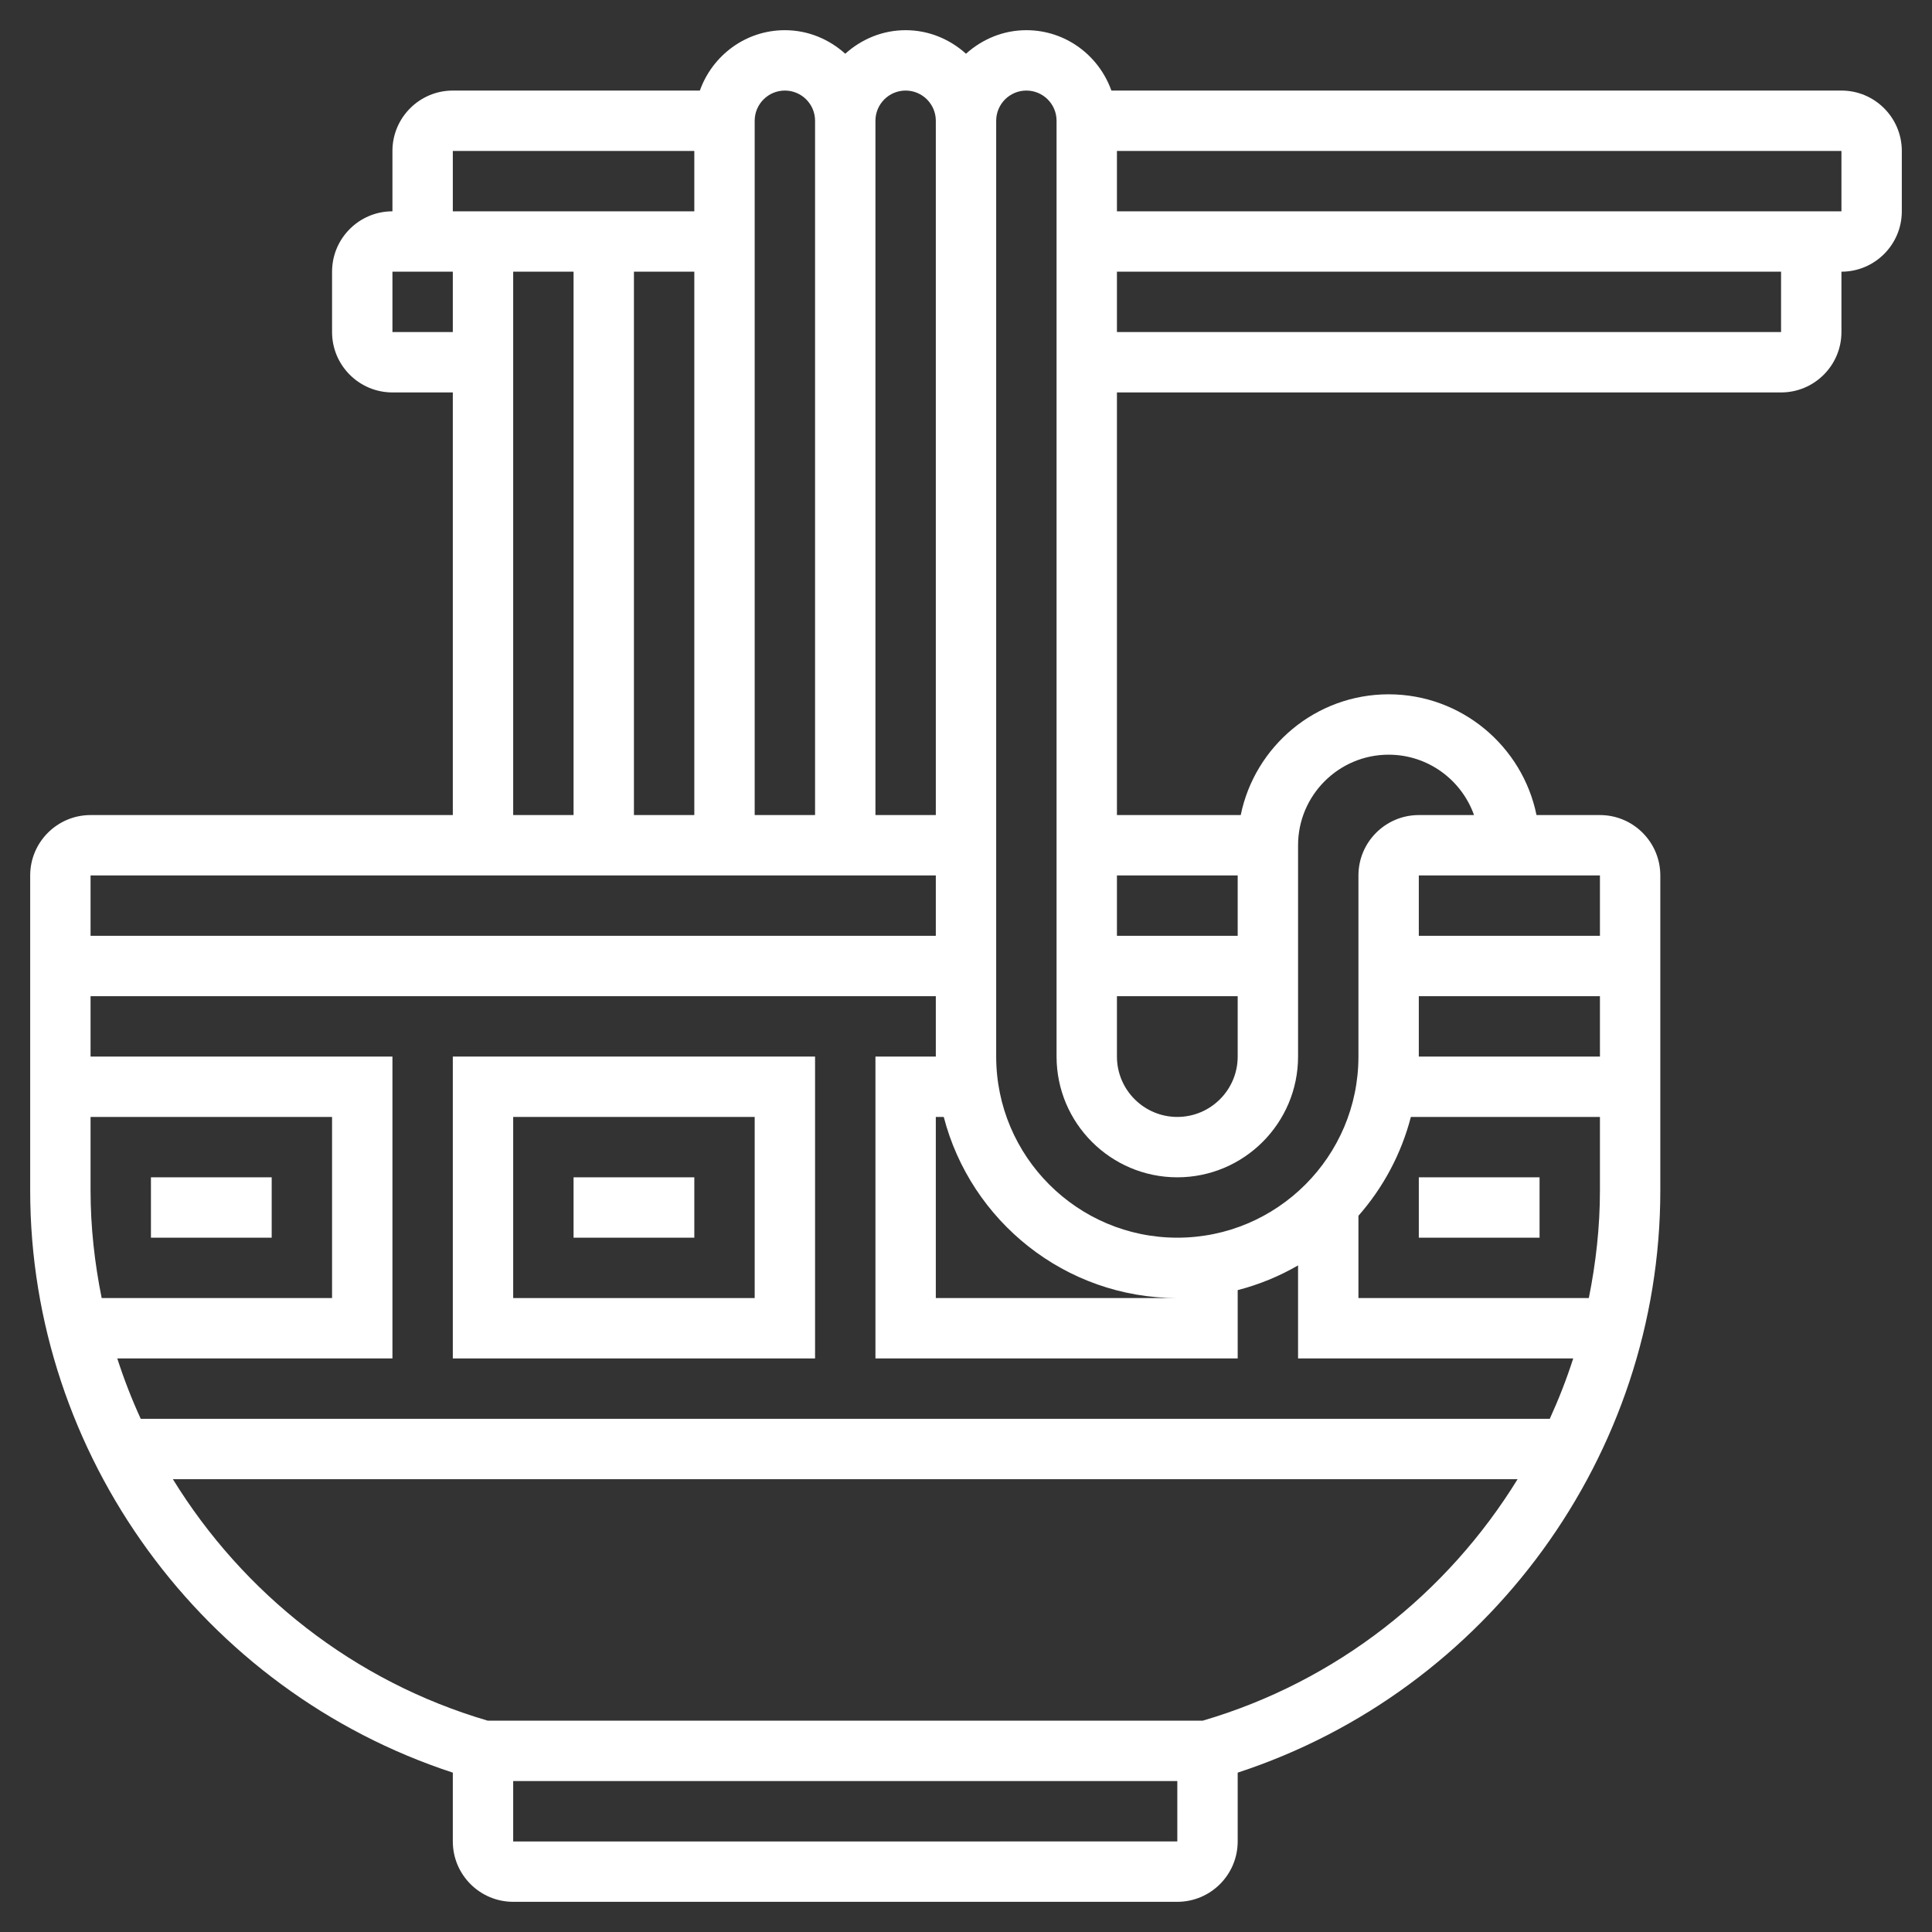 <?xml version="1.0" encoding="UTF-8"?> <svg xmlns="http://www.w3.org/2000/svg" xmlns:xlink="http://www.w3.org/1999/xlink" xmlns:svgjs="http://svgjs.com/svgjs" width="512" height="512" x="0" y="0" viewBox="0 0 64 64" style="enable-background:new 0 0 512 512" xml:space="preserve" class=""><rect x="0" y="0" width="64" height="64" fill="#333333" stroke="none"/> <g> <g xmlns="http://www.w3.org/2000/svg"> <path d="m47 39h4v2h-4z" fill="#ffffff" data-original="#000000" class=""></path> <path d="m19 39h4v2h-4z" fill="#ffffff" data-original="#000000" class=""></path> <path d="m15 45h12v-10h-12zm2-8h8v6h-8z" fill="#ffffff" data-original="#000000" class=""></path> <path d="m5 39h4v2h-4z" fill="#ffffff" data-original="#000000" class=""></path> <path d="m61 3h-24.184c-.414-1.161-1.514-2-2.816-2-.771 0-1.468.301-2 .78-.532-.479-1.229-.78-2-.78s-1.468.301-2 .78c-.532-.479-1.229-.78-2-.78-1.302 0-2.402.839-2.816 2h-8.184c-1.103 0-2 .897-2 2v2c-1.103 0-2 .897-2 2v2c0 1.103.897 2 2 2h2v14h-12c-1.103 0-2 .897-2 2v10.439c0 8.761 5.724 16.573 14 19.282v2.279c0 1.103.897 2 2 2h22c1.103 0 2-.897 2-2v-2.279c8.276-2.709 14-10.521 14-19.282v-10.439c0-1.103-.897-2-2-2h-2.101c-.465-2.279-2.484-4-4.899-4-2.414 0-4.434 1.721-4.899 4h-4.101v-14h22c1.103 0 2-.897 2-2v-2c1.103 0 2-.897 2-2v-2c0-1.103-.897-2-2-2zm-24 30h4v2c0 1.103-.897 2-2 2s-2-.897-2-2zm10 0h6v2h-6zm-.263 4h6.263v2.439c0 1.213-.135 2.401-.368 3.561h-7.632v-2.726c.816-.928 1.418-2.043 1.737-3.274zm5.378 8c-.22.684-.48 1.351-.777 2h-46.676c-.297-.649-.557-1.316-.777-2h9.115v-10h-10v-2h28v2h-2v10h12v-2.263c.71-.184 1.381-.46 2-.819v3.082zm-49.115-5.561v-2.439h8v6h-7.632c-.233-1.159-.368-2.348-.368-3.561zm28 3.561v-6h.263c.892 3.445 4.017 6 7.737 6zm-1-40c.552 0 1 .449 1 1v23h-2v-23c0-.551.448-1 1-1zm-4 0c.552 0 1 .449 1 1v23h-2v-23c0-.551.448-1 1-1zm-3 6v18h-2v-18zm-8-4h8v2h-8zm-2 6v-2h2v2zm4-2h2v18h-2zm14 20v2h-28v-2zm8 32-22 .002v-2.002h22zm.841-4h-23.682c-4.442-1.301-8.107-4.222-10.432-8h44.545c-2.325 3.778-5.99 6.699-10.431 8zm13.159-28v2h-6v-2zm-10 6v-7c0-1.654 1.346-3 3-3 1.304 0 2.416.836 2.829 2h-1.829c-1.103 0-2 .897-2 2v6c0 3.309-2.691 6-6 6s-6-2.691-6-6v-31c0-.551.448-1 1-1s1 .449 1 1v31c0 2.206 1.794 4 4 4s4-1.794 4-4zm-2-6v2h-4v-2zm18-18h-22v-2h22zm2-4h-24v-2h24z" fill="#ffffff" data-original="#000000" class=""></path> </g> </g> </svg> 